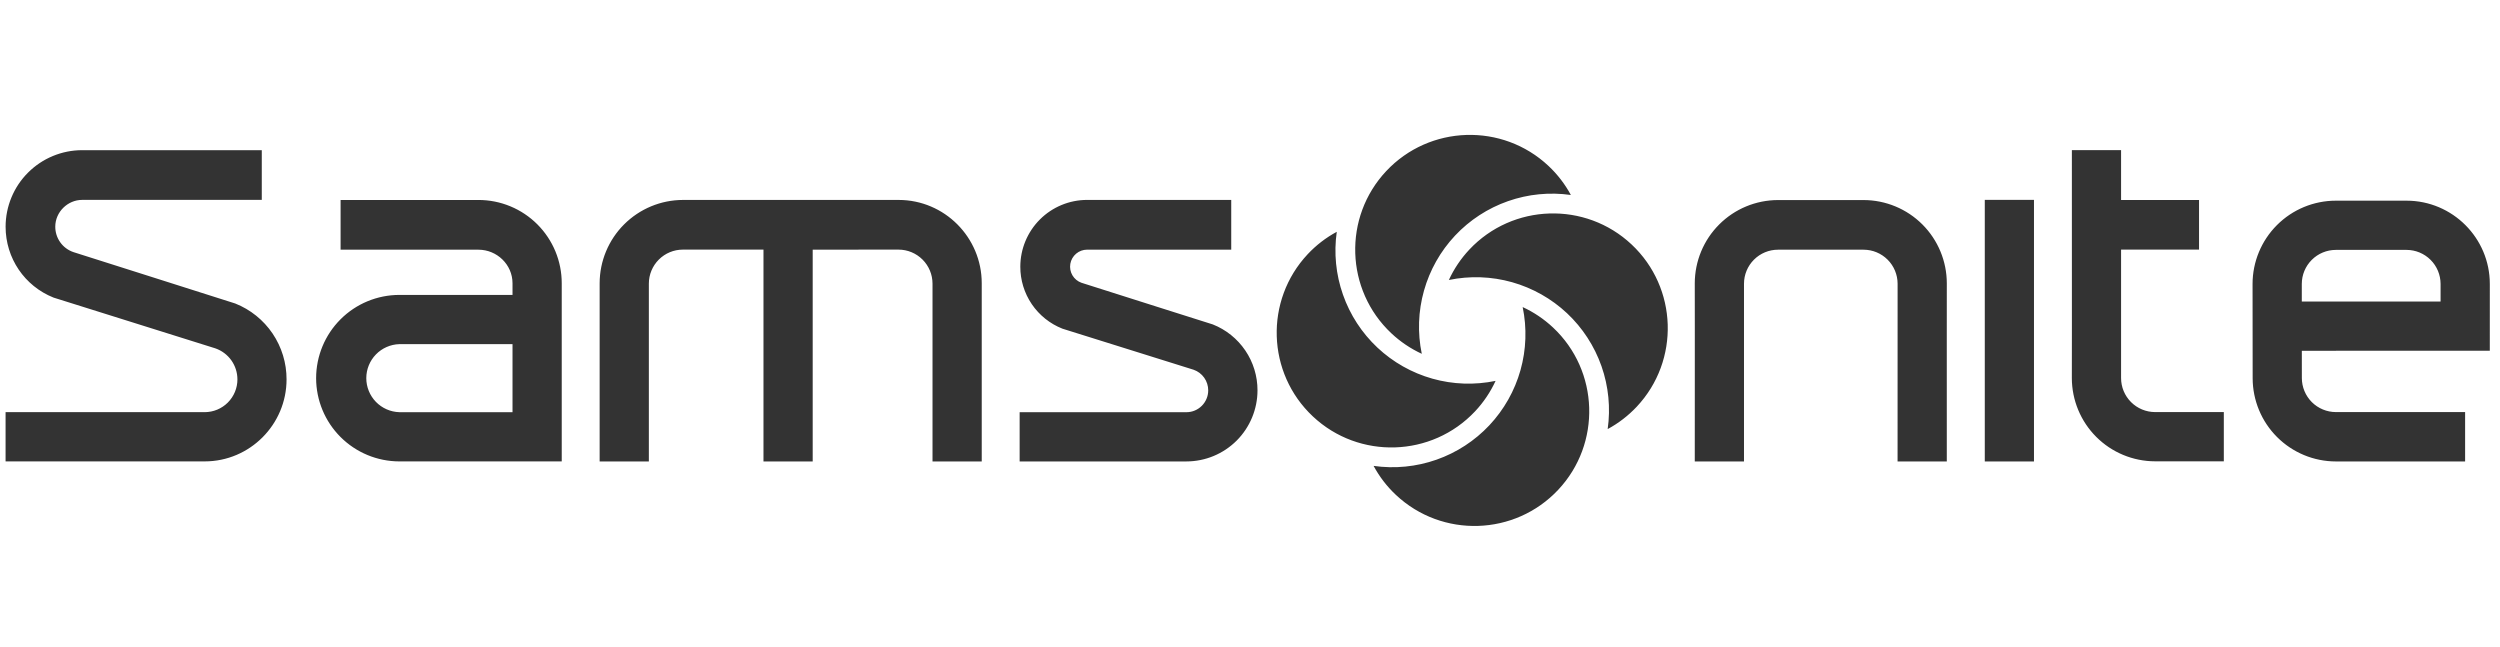 <svg width="174" height="45" viewBox="0 0 174 45" fill="none" xmlns="http://www.w3.org/2000/svg">
<g clip-path="url(#clip0_40251_340568)">
<path fill-rule="evenodd" clip-rule="evenodd" d="M101.27 16.4C102.288 15.316 103.552 14.493 104.955 14.001C106.358 13.508 107.86 13.361 109.332 13.571C108.925 12.817 108.4 12.135 107.776 11.549C104.564 8.534 99.498 8.695 96.482 11.907C93.468 15.119 93.628 20.185 96.841 23.2C97.465 23.785 98.179 24.267 98.956 24.625C98.653 23.169 98.706 21.661 99.109 20.23C99.511 18.798 100.253 17.485 101.27 16.4ZM147.627 10.45V13.918L153.053 13.919V17.37H147.627V26.313C147.627 26.941 147.877 27.542 148.32 27.986C148.764 28.43 149.366 28.68 149.994 28.681H154.778V32.108H149.994C148.458 32.106 146.985 31.494 145.899 30.408C144.813 29.322 144.202 27.849 144.2 26.313L144.204 22.783L144.202 10.45H147.627ZM75.661 13.914C74.429 13.915 73.247 14.405 72.376 15.276C71.505 16.148 71.015 17.329 71.014 18.561C71.012 19.492 71.29 20.401 71.813 21.171C72.337 21.941 73.08 22.535 73.946 22.876C83.016 25.721 83.072 25.734 83.076 25.734C83.373 25.838 83.631 26.032 83.813 26.289C83.995 26.546 84.092 26.854 84.092 27.169C84.092 28.007 83.412 28.689 82.577 28.689H70.967V32.116H82.577C83.888 32.114 85.145 31.592 86.072 30.665C86.999 29.737 87.52 28.48 87.522 27.169C87.524 26.18 87.228 25.212 86.673 24.394C86.117 23.575 85.328 22.942 84.408 22.579L80.672 21.396L75.271 19.681C75.007 19.588 74.784 19.405 74.642 19.164C74.5 18.923 74.448 18.64 74.494 18.364C74.541 18.088 74.684 17.838 74.897 17.657C75.111 17.476 75.381 17.377 75.661 17.376H85.694V13.915L75.661 13.914ZM68.329 19.716C68.329 16.522 65.739 13.916 62.544 13.916H47.536C45.998 13.919 44.525 14.531 43.437 15.618C42.35 16.705 41.738 18.178 41.735 19.716V32.118H45.16V19.741C45.16 19.113 45.41 18.511 45.854 18.067C46.298 17.623 46.9 17.373 47.528 17.373L53.138 17.374V32.118H56.564V17.376L62.535 17.373C63.163 17.373 63.765 17.623 64.209 18.067C64.653 18.511 64.902 19.113 64.903 19.741V32.118H68.329V19.716ZM27.795 28.688H35.671V23.952H27.795C27.179 23.97 26.594 24.227 26.164 24.669C25.735 25.111 25.494 25.703 25.494 26.32C25.494 26.936 25.735 27.528 26.164 27.971C26.594 28.413 27.179 28.67 27.795 28.688ZM23.705 13.918H33.303C34.064 13.918 34.818 14.068 35.521 14.359C36.224 14.651 36.863 15.078 37.401 15.616C37.939 16.155 38.366 16.794 38.657 17.497C38.948 18.201 39.097 18.955 39.097 19.716V32.112L27.795 32.114C26.259 32.112 24.786 31.501 23.7 30.415C22.614 29.329 22.003 27.856 22.002 26.32C22.003 24.784 22.614 23.311 23.7 22.225C24.786 21.138 26.259 20.527 27.795 20.526H35.671V19.716C35.671 18.412 34.583 17.379 33.303 17.379H26.705L23.705 17.378V13.918ZM117.959 22.769L117.958 27.522L117.956 32.118H121.382V19.746C121.382 19.118 121.632 18.517 122.076 18.073C122.52 17.629 123.121 17.38 123.749 17.379H129.704C130.331 17.379 130.933 17.629 131.378 18.073C131.822 18.516 132.072 19.118 132.073 19.746L132.071 32.12H135.497L135.496 23.247L135.498 19.717C135.496 18.181 134.885 16.708 133.799 15.622C132.712 14.536 131.24 13.925 129.704 13.924H123.749C122.213 13.926 120.741 14.537 119.655 15.624C118.569 16.71 117.958 18.182 117.956 19.718L117.959 22.769ZM141.565 32.119H138.141V13.913H141.565V32.119ZM169.864 20.987H160.205V19.76C160.205 19.132 160.455 18.531 160.899 18.087C161.343 17.643 161.944 17.394 162.572 17.393H167.496C168.123 17.393 168.725 17.643 169.169 18.087C169.613 18.53 169.863 19.132 169.864 19.76V20.987ZM173.291 19.76C173.291 16.566 170.691 13.967 167.496 13.967H162.572C161.036 13.968 159.563 14.579 158.477 15.665C157.391 16.751 156.78 18.224 156.778 19.76L156.785 26.325C156.787 27.86 157.397 29.333 158.483 30.418C159.569 31.504 161.041 32.115 162.577 32.117H171.572V28.681H162.577C161.949 28.68 161.347 28.43 160.903 27.987C160.46 27.543 160.21 26.942 160.209 26.314L160.207 24.414L173.29 24.41L173.291 19.76ZM16.525 26.404C16.525 27.008 16.285 27.588 15.858 28.016C15.431 28.444 14.852 28.685 14.248 28.686H0.388V32.113H14.248C17.388 32.113 19.944 29.546 19.944 26.404C19.947 25.267 19.608 24.156 18.972 23.214C18.335 22.272 17.43 21.544 16.374 21.124L10.84 19.365L5.104 17.545C4.736 17.418 4.417 17.18 4.192 16.863C3.966 16.546 3.846 16.167 3.847 15.778C3.847 14.748 4.719 13.912 5.717 13.912H18.22V10.452H5.717C4.305 10.453 2.951 11.015 1.952 12.013C0.953 13.011 0.392 14.365 0.39 15.777C0.39 17.967 1.709 19.907 3.725 20.712L14.988 24.245C15.436 24.4 15.825 24.691 16.101 25.078C16.376 25.465 16.524 25.928 16.524 26.403L16.525 26.404ZM103.663 29.596C102.645 30.68 101.381 31.503 99.978 31.995C98.575 32.488 97.074 32.636 95.602 32.426C96.008 33.179 96.533 33.862 97.158 34.448C100.37 37.462 105.436 37.301 108.45 34.091C111.466 30.878 111.305 25.812 108.093 22.797C107.469 22.212 106.755 21.73 105.978 21.372C106.28 22.828 106.228 24.335 105.825 25.767C105.422 27.198 104.68 28.511 103.663 29.596ZM111.894 29.864C112.103 28.392 111.956 26.891 111.464 25.488C110.971 24.085 110.149 22.82 109.066 21.802C107.981 20.785 106.667 20.044 105.236 19.64C103.804 19.238 102.297 19.185 100.841 19.487C101.199 18.71 101.68 17.996 102.265 17.372C105.281 14.161 110.347 14 113.559 17.015C116.771 20.029 116.931 25.095 113.917 28.307C113.33 28.931 112.647 29.457 111.894 29.864ZM93.039 16.134C92.829 17.606 92.977 19.107 93.47 20.509C93.962 21.912 94.785 23.176 95.869 24.194C96.953 25.211 98.267 25.953 99.698 26.356C101.129 26.759 102.637 26.811 104.093 26.509C103.735 27.286 103.254 28.001 102.669 28.625C99.654 31.837 94.587 31.997 91.376 28.983C88.163 25.968 88.004 20.902 91.018 17.689C91.603 17.065 92.285 16.54 93.039 16.134Z" fill="#333333"/>
</g>
<defs>
<clipPath id="clip0_40251_340568">
<rect width="174" height="28" fill="white" transform="translate(0 9)"/>
</clipPath>
</defs>
</svg>
